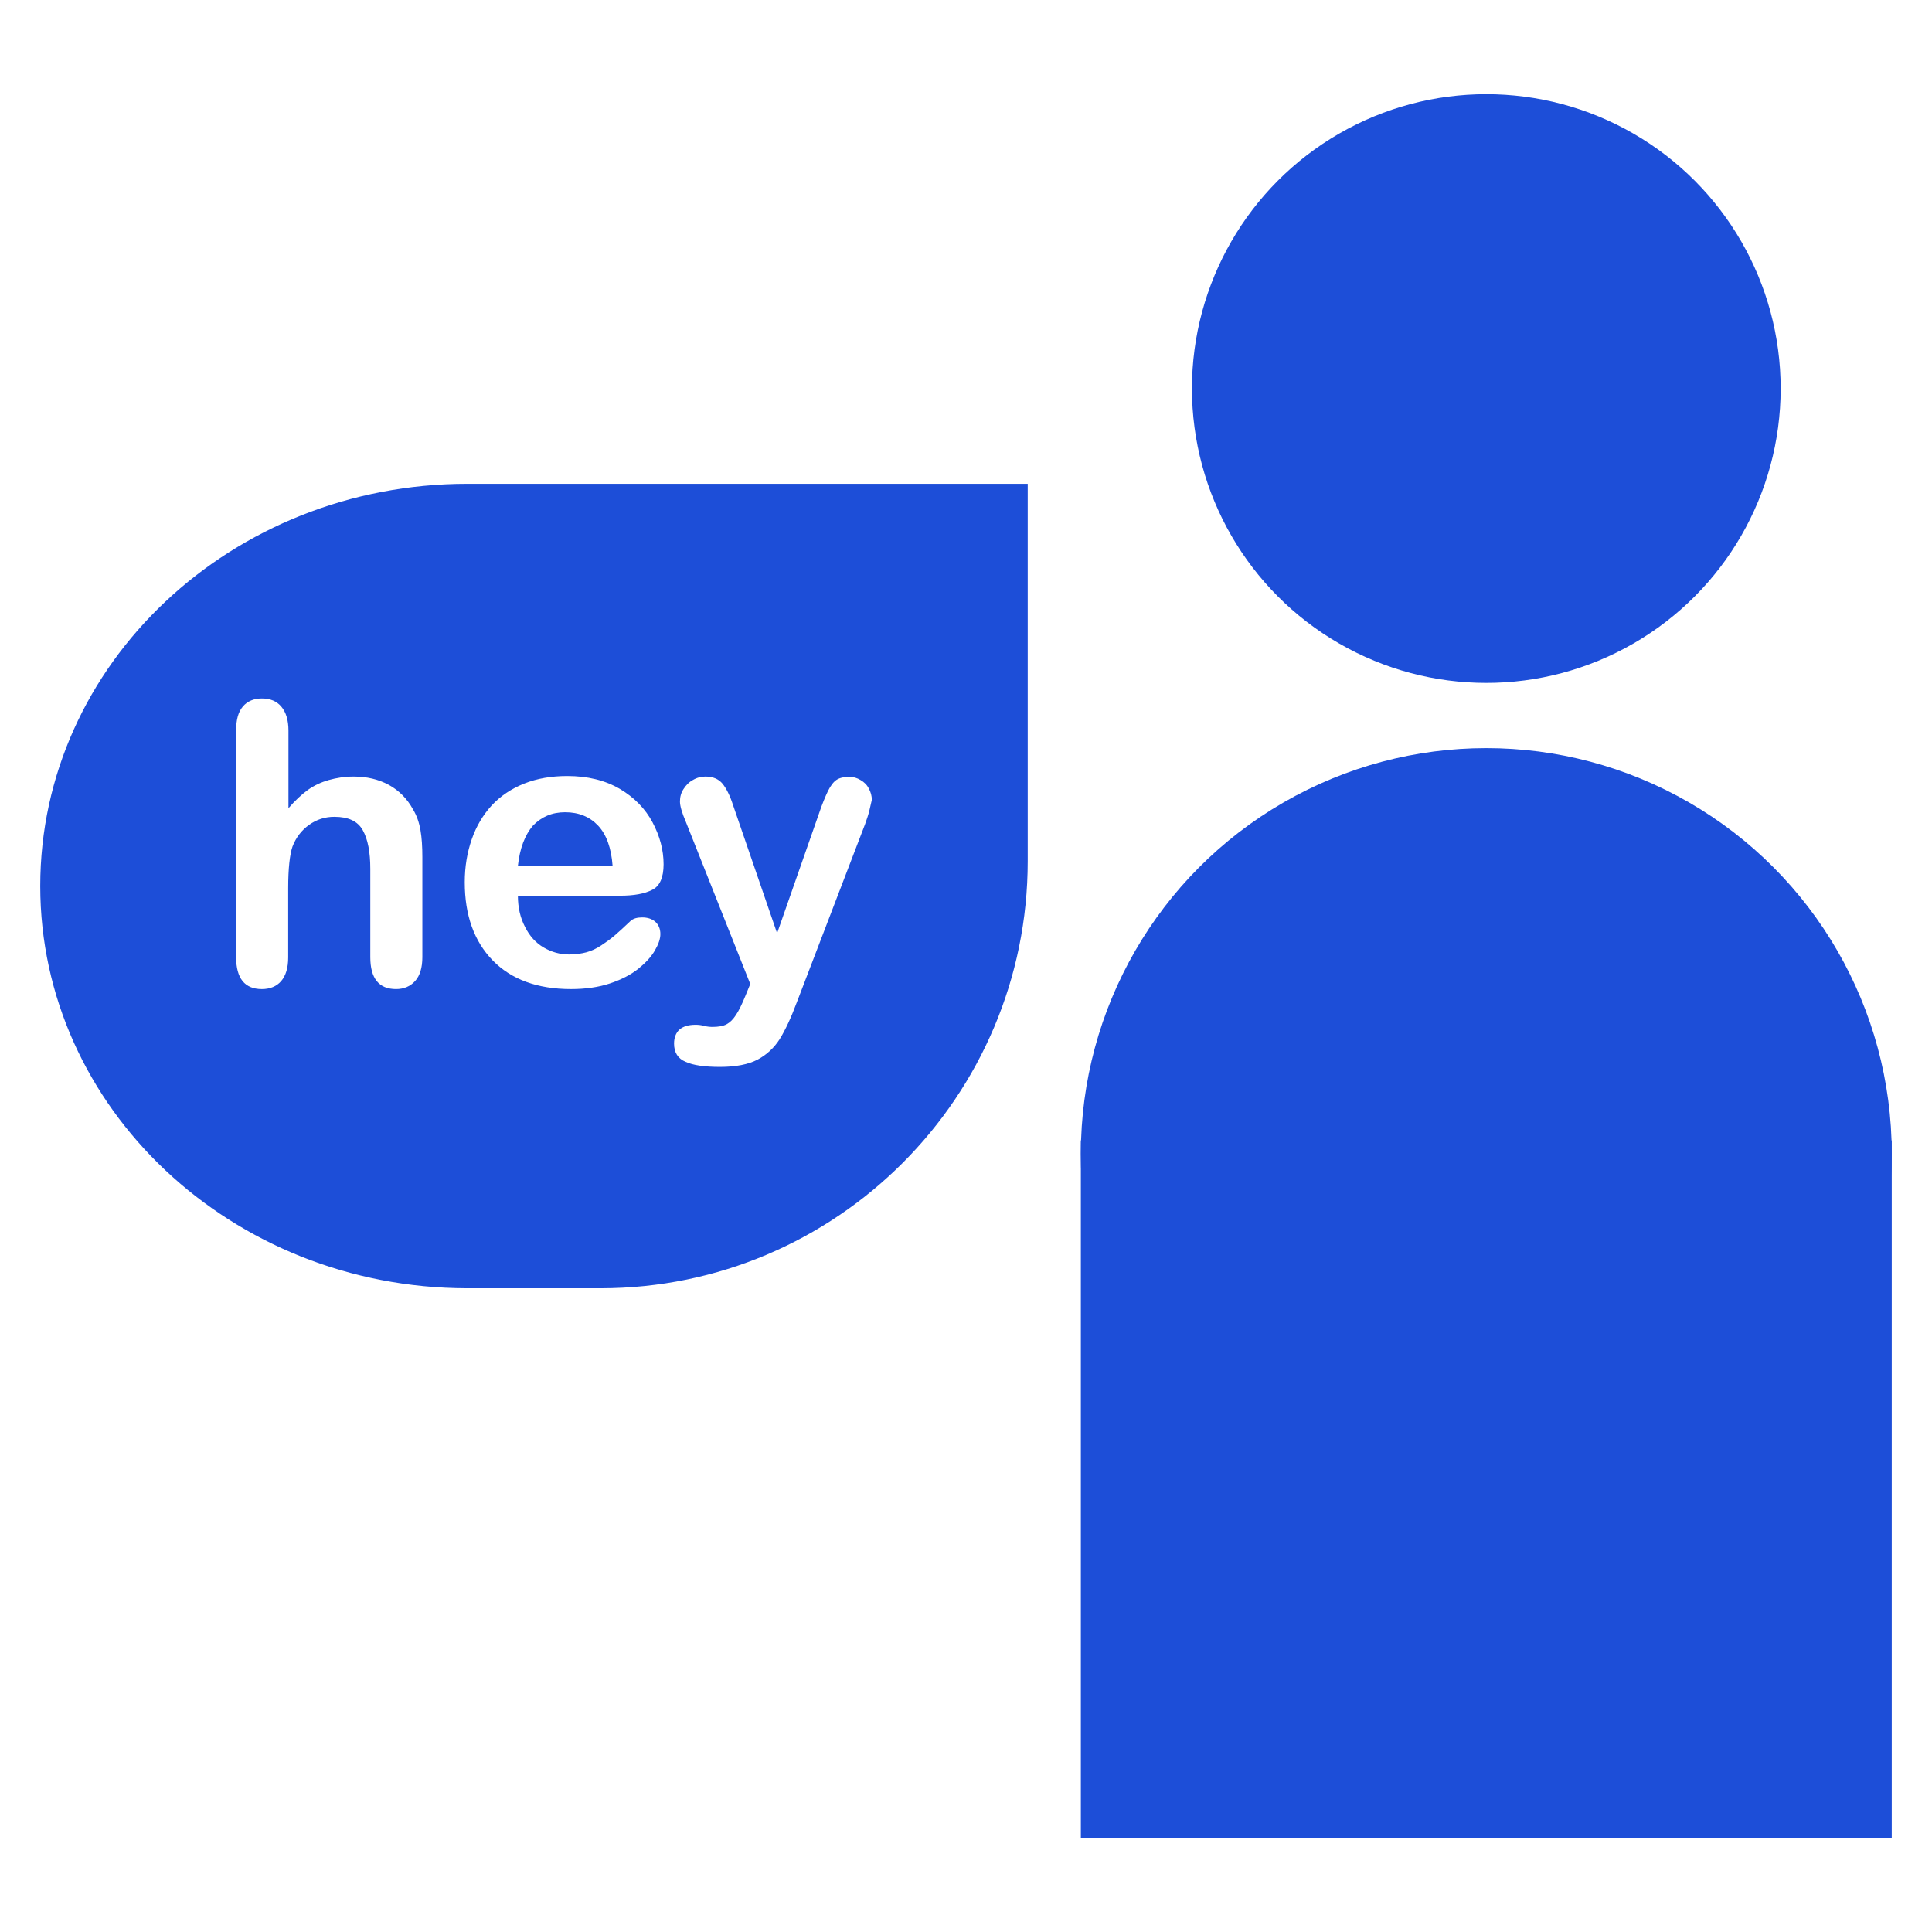 <?xml version="1.0" encoding="utf-8"?>
<!-- Generator: Adobe Illustrator 25.4.1, SVG Export Plug-In . SVG Version: 6.00 Build 0)  -->
<svg version="1.1" id="Ebene_1" xmlns="http://www.w3.org/2000/svg" xmlns:xlink="http://www.w3.org/1999/xlink" x="0px" y="0px"
	 viewBox="0 0 720 720" style="enable-background:new 0 0 720 720;" xml:space="preserve">
<style type="text/css">
	.st0{fill:#1D4ED8;}
	.st1{fill-rule:evenodd;clip-rule:evenodd;fill:#1D4ED8;}
</style>
<rect x="402.8" y="425" class="st0" width="302.2" height="259.9"/>
<circle vector-effect="non-scaling-stroke" class="st0" cx="553.9" cy="429.9" r="151.1"/>
<circle vector-effect="non-scaling-stroke" class="st0" cx="553.9" cy="144.8" r="109.7"/>
<path class="st1" d="M174.2,180.3H383v140.6c0,87.8-71.3,159.2-159.2,159.2h-49.7C86.3,480,15,412.9,15,330.2l0,0
	C15,247.4,86.3,180.3,174.2,180.3z M107.5,272.3L107.5,272.3v28.9l0,0c2.5-2.9,4.9-5.1,7.2-6.8l0,0l0,0c2.4-1.7,5-2.9,7.8-3.7l0,0
	l0,0c2.9-0.8,5.9-1.3,9.2-1.3l0,0l0,0c5,0,9.3,1,13.2,3.1l0,0l0,0c3.8,2.1,6.8,5.1,9,9.1l0,0l0,0c1.4,2.3,2.3,4.9,2.8,7.8l0,0l0,0
	c0.5,2.9,0.7,6.2,0.7,10l0,0v37.3l0,0c0,3.9-0.9,6.9-2.7,8.9l0,0l0,0c-1.8,2-4.2,3-7.1,3l0,0l0,0c-6.4,0-9.6-4-9.6-11.9l0,0v-32.9
	l0,0c0-6.2-0.9-11-2.8-14.4l0,0l0,0c-1.9-3.4-5.4-5-10.6-5l0,0l0,0c-3.5,0-6.6,1-9.4,3l0,0l0,0c-2.8,2-4.9,4.7-6.2,8.1l0,0l0,0
	c-1,2.9-1.6,8.1-1.6,15.5l0,0v25.8l0,0c0,3.9-0.9,6.8-2.6,8.8l0,0l0,0c-1.7,2-4.2,3-7.2,3l0,0l0,0c-6.4,0-9.6-4-9.6-11.9l0,0v-84.5
	l0,0c0-4,0.8-6.9,2.5-8.9l0,0l0,0c1.7-2,4.1-3,7.1-3l0,0l0,0c3.1,0,5.5,1,7.2,3l0,0l0,0C106.6,265.4,107.5,268.4,107.5,272.3
	L107.5,272.3z M193,322.7L193,322.7h35.3l0,0c-0.5-6.7-2.3-11.7-5.4-15l0,0l0,0c-3.1-3.3-7.2-5-12.3-5l0,0l0,0c-4.9,0-8.8,1.7-12,5
	l0,0l0,0C195.6,311.2,193.7,316.2,193,322.7L193,322.7z M277.8,371.1L277.8,371.1l1.8-4.4l-24-60.4l0,0c-1.5-3.5-2.2-6-2.2-7.6l0,0
	l0,0c0-1.7,0.4-3.2,1.3-4.6l0,0l0,0c0.9-1.4,2-2.6,3.5-3.4l0,0l0,0c1.5-0.9,3.1-1.3,4.7-1.3l0,0l0,0c2.8,0,4.9,0.9,6.4,2.7l0,0l0,0
	c1.4,1.8,2.7,4.3,3.8,7.7l0,0l16.5,48l15.6-44.6l0,0c1.2-3.6,2.4-6.4,3.4-8.5l0,0l0,0c1-2,2.1-3.4,3.2-4.1l0,0l0,0
	c1.1-0.7,2.7-1.1,4.7-1.1l0,0l0,0c1.5,0,2.9,0.4,4.2,1.2l0,0l0,0c1.4,0.8,2.4,1.8,3.1,3.2l0,0l0,0c0.7,1.3,1.1,2.7,1.1,4.2l0,0l0,0
	c-0.2,0.9-0.5,2.2-0.9,3.9l0,0l0,0c-0.4,1.7-1,3.4-1.6,5.1l0,0L297,373.4l0,0c-2.2,5.9-4.3,10.4-6.4,13.8l0,0l0,0
	c-2.1,3.3-4.9,5.9-8.3,7.7l0,0l0,0c-3.5,1.8-8.1,2.7-14,2.7l0,0l0,0c-5.7,0-10-0.6-12.8-1.9l0,0l0,0c-2.9-1.2-4.3-3.5-4.3-6.8l0,0
	l0,0c0-2.2,0.7-4,2-5.2l0,0l0,0c1.4-1.2,3.4-1.8,6-1.8l0,0l0,0c1,0,2.1,0.1,3.1,0.4l0,0l0,0c1.2,0.3,2.3,0.4,3.2,0.4l0,0l0,0
	c2.2,0,4-0.3,5.3-1l0,0l0,0c1.3-0.7,2.4-1.8,3.5-3.5l0,0l0,0C275.3,376.7,276.5,374.3,277.8,371.1L277.8,371.1z M231.1,333.8
	L231.1,333.8H193l0,0c0,4.4,0.9,8.3,2.7,11.7l0,0l0,0c1.7,3.4,4,5.9,6.9,7.6l0,0l0,0c2.9,1.7,6.1,2.6,9.5,2.6l0,0l0,0
	c2.3,0,4.5-0.3,6.4-0.8l0,0l0,0c1.9-0.5,3.8-1.4,5.6-2.6l0,0l0,0c1.8-1.2,3.5-2.4,5-3.7l0,0l0,0c1.5-1.3,3.5-3.1,5.9-5.4l0,0l0,0
	c1-0.9,2.4-1.3,4.3-1.3l0,0l0,0c2,0,3.6,0.5,4.9,1.6l0,0l0,0c1.2,1.1,1.9,2.6,1.9,4.6l0,0l0,0c0,1.8-0.7,3.8-2.1,6.2l0,0l0,0
	c-1.4,2.4-3.5,4.6-6.2,6.8l0,0l0,0c-2.8,2.2-6.3,4-10.5,5.4l0,0l0,0c-4.2,1.4-9.1,2.1-14.5,2.1l0,0l0,0c-12.5,0-22.3-3.6-29.2-10.7
	l0,0l0,0c-6.9-7.1-10.4-16.8-10.4-29.1l0,0l0,0c0-5.8,0.9-11.1,2.6-16l0,0l0,0c1.7-4.9,4.2-9.1,7.5-12.7l0,0l0,0
	c3.3-3.5,7.3-6.2,12.1-8.1l0,0l0,0c4.8-1.9,10.1-2.8,16-2.8l0,0l0,0c7.6,0,14.1,1.6,19.6,4.8l0,0l0,0c5.4,3.2,9.5,7.4,12.2,12.5l0,0
	l0,0c2.7,5.1,4.1,10.3,4.1,15.6l0,0l0,0c0,4.9-1.4,8.1-4.2,9.5l0,0l0,0C240.2,333.1,236.2,333.8,231.1,333.8L231.1,333.8z"/>
</svg>
